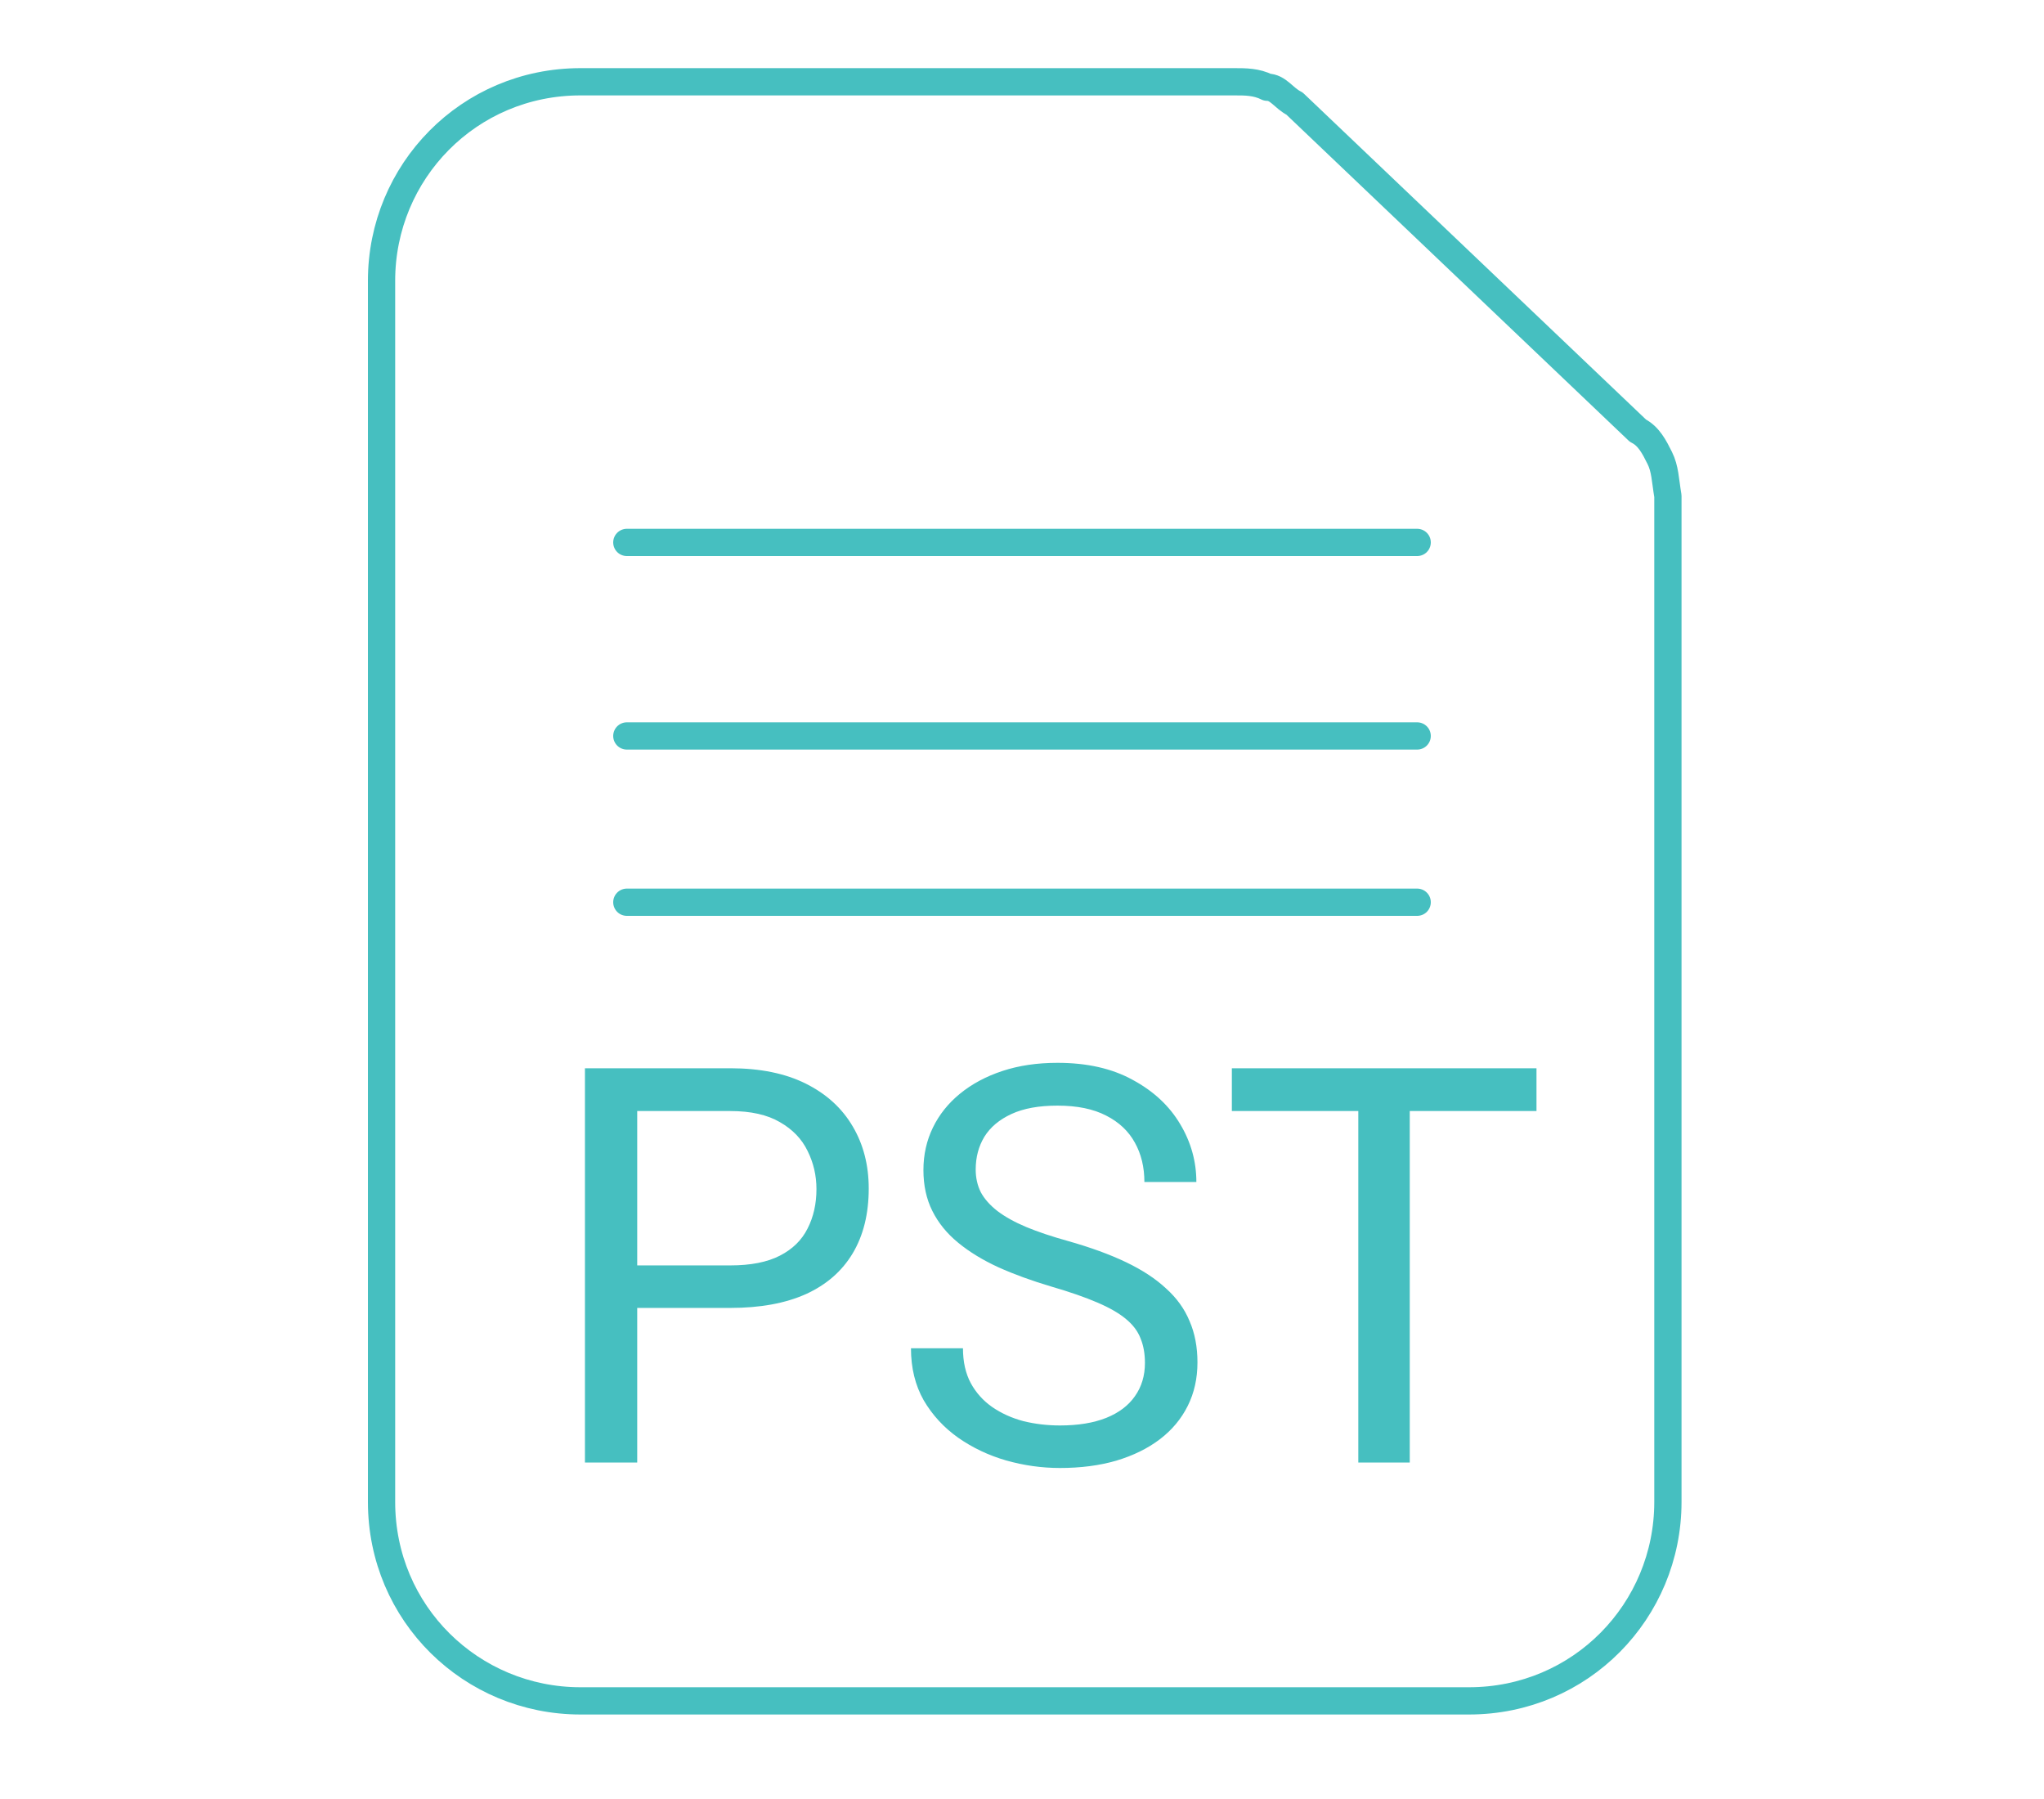 <svg width="75" height="66" viewBox="0 0 75 66" fill="none" xmlns="http://www.w3.org/2000/svg">
<path d="M60.9 16.8C60.7 16.4 60.5 16 60.1 15.8L47.5 3.8C47.1 3.6 46.9 3.2 46.5 3.2C46.1 3 45.7 3 45.3 3H21.3C17.2 3 14 6.3 14 10.3V55.1C14 59.2 17.3 62.4 21.3 62.4H53.9C58 62.4 61.2 59.1 61.2 55.1V18.2C61.1 17.6 61.1 17.2 60.9 16.8Z" stroke="#46BFC0" stroke-miterlimit="10" stroke-linecap="round" stroke-linejoin="round"/>
<path d="M26.799 47.984H22.934V46.424H26.799C27.547 46.424 28.153 46.305 28.617 46.066C29.081 45.828 29.419 45.497 29.631 45.073C29.849 44.649 29.958 44.165 29.958 43.622C29.958 43.125 29.849 42.658 29.631 42.221C29.419 41.784 29.081 41.433 28.617 41.168C28.153 40.896 27.547 40.761 26.799 40.761H23.381V53.657H21.463V39.191H26.799C27.892 39.191 28.816 39.38 29.571 39.757C30.326 40.135 30.899 40.658 31.29 41.327C31.681 41.989 31.876 42.748 31.876 43.602C31.876 44.529 31.681 45.321 31.29 45.977C30.899 46.633 30.326 47.133 29.571 47.477C28.816 47.815 27.892 47.984 26.799 47.984ZM42.011 50.001C42.011 49.663 41.958 49.365 41.852 49.107C41.752 48.842 41.573 48.603 41.315 48.391C41.063 48.179 40.712 47.977 40.262 47.785C39.818 47.593 39.255 47.398 38.573 47.199C37.857 46.987 37.212 46.752 36.635 46.493C36.059 46.229 35.566 45.927 35.155 45.589C34.744 45.252 34.429 44.864 34.211 44.427C33.992 43.99 33.883 43.49 33.883 42.927C33.883 42.364 33.999 41.844 34.231 41.367C34.463 40.89 34.794 40.476 35.224 40.125C35.662 39.767 36.181 39.489 36.784 39.29C37.387 39.091 38.059 38.992 38.801 38.992C39.888 38.992 40.808 39.201 41.563 39.618C42.325 40.029 42.905 40.569 43.302 41.237C43.7 41.9 43.898 42.609 43.898 43.364H41.991C41.991 42.821 41.875 42.34 41.643 41.923C41.411 41.499 41.06 41.168 40.59 40.929C40.119 40.684 39.523 40.562 38.801 40.562C38.119 40.562 37.556 40.664 37.112 40.87C36.668 41.075 36.337 41.353 36.119 41.705C35.907 42.056 35.801 42.456 35.801 42.907C35.801 43.211 35.864 43.49 35.989 43.741C36.122 43.986 36.324 44.215 36.596 44.427C36.874 44.639 37.225 44.834 37.649 45.013C38.079 45.192 38.593 45.364 39.189 45.53C40.01 45.762 40.719 46.02 41.315 46.305C41.911 46.59 42.401 46.911 42.785 47.269C43.176 47.62 43.465 48.02 43.65 48.471C43.842 48.914 43.938 49.418 43.938 49.981C43.938 50.571 43.819 51.104 43.58 51.581C43.342 52.058 43.001 52.465 42.557 52.803C42.113 53.141 41.58 53.402 40.957 53.588C40.341 53.767 39.652 53.856 38.891 53.856C38.222 53.856 37.563 53.763 36.913 53.578C36.271 53.392 35.685 53.114 35.155 52.743C34.632 52.372 34.211 51.915 33.893 51.372C33.582 50.822 33.426 50.186 33.426 49.464H35.334C35.334 49.961 35.43 50.388 35.622 50.746C35.814 51.097 36.076 51.389 36.407 51.62C36.745 51.852 37.125 52.024 37.549 52.137C37.98 52.243 38.427 52.296 38.891 52.296C39.56 52.296 40.126 52.203 40.59 52.018C41.053 51.832 41.404 51.567 41.643 51.223C41.888 50.879 42.011 50.471 42.011 50.001ZM51.728 39.191V53.657H49.84V39.191H51.728ZM56.378 39.191V40.761H45.2V39.191H56.378Z" fill="#46BFC0"/>
<path d="M23 33.1H52" stroke="#46BFC0" stroke-miterlimit="10" stroke-linecap="round" stroke-linejoin="round"/>
<path d="M23 27H52" stroke="#46BFC0" stroke-miterlimit="10" stroke-linecap="round" stroke-linejoin="round"/>
<path d="M23 19.9H52" stroke="#46BFC0" stroke-miterlimit="10" stroke-linecap="round" stroke-linejoin="round"/>
</svg>

